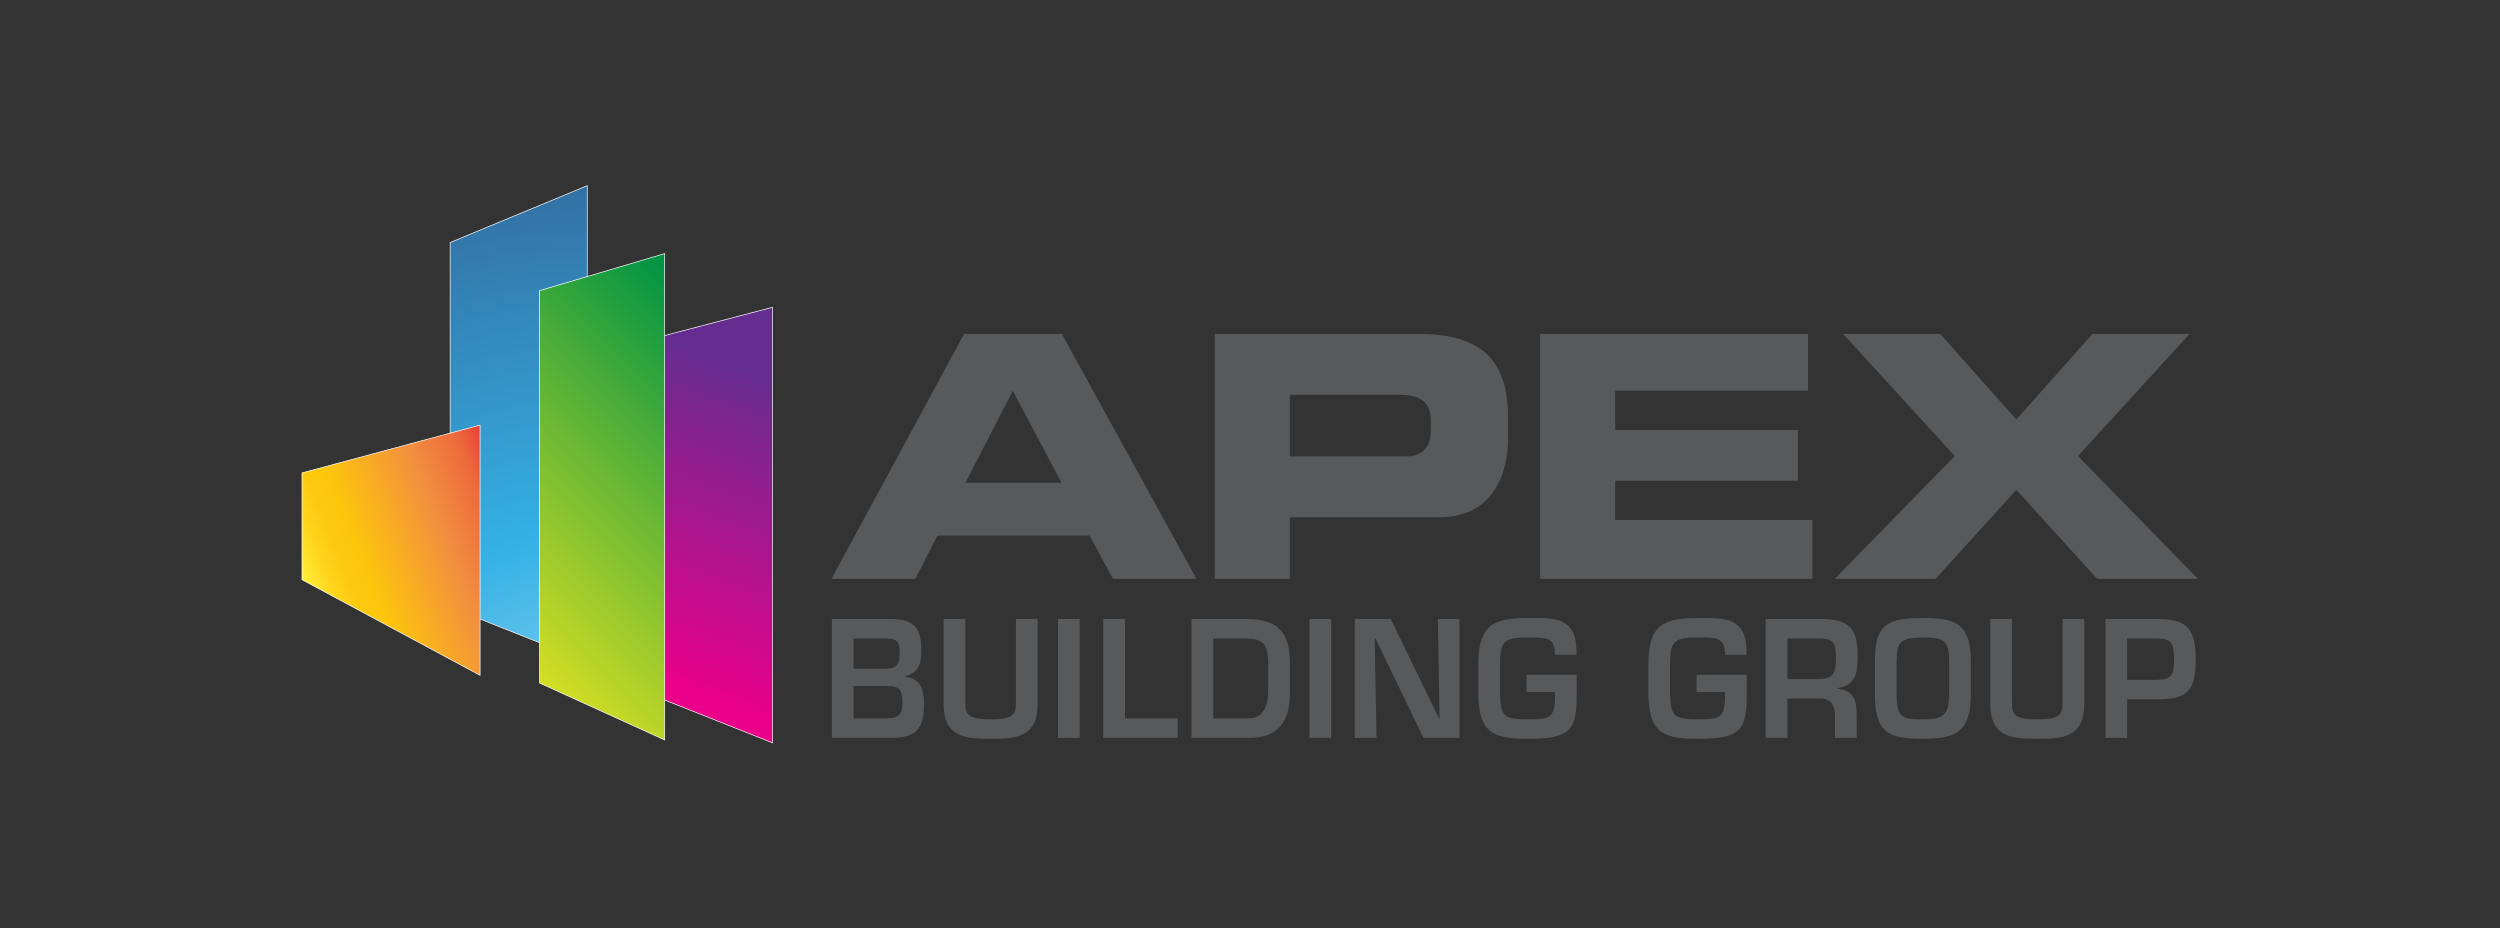 <?xml version="1.0" encoding="utf-8"?>
<!-- Generator: Adobe Illustrator 15.0.0, SVG Export Plug-In . SVG Version: 6.00 Build 0)  -->
<!DOCTYPE svg PUBLIC "-//W3C//DTD SVG 1.1//EN" "http://www.w3.org/Graphics/SVG/1.1/DTD/svg11.dtd">
<svg version="1.1" id="Layer_1" xmlns="http://www.w3.org/2000/svg" xmlns:xlink="http://www.w3.org/1999/xlink" x="0px" y="0px"
	 width="1846px" height="685.58px" viewBox="0 0 1846 685.58" enable-background="new 0 0 1846 685.58" xml:space="preserve">
<rect x="0" y="0" width="1846" height="685.58" fill="#333333" stroke="none"/>
<g>
	<g>
		<path fill="#58595B" d="M711.891,246.588h72.179l99.413,180.831h-61.697L804.55,395.44H692.159l-16.244,31.979h-61.939
			L711.891,246.588z M712.885,356.483h70.94l-35.973-67.941L712.885,356.483z"/>
		<path fill="#58595B" d="M896.947,246.588h151.117c52.697,0,65.44,26.472,65.44,61.939v15.482
			c0,26.978-11.752,57.942-50.958,57.942H952.391v45.467h-55.444V246.588L896.947,246.588z M952.391,336.998h86.171
			c12.995,0,17.984-8.486,17.984-19.223v-6.997c0-12.238-5.986-19.233-22.723-19.233h-81.433V336.998z"/>
		<path fill="#58595B" d="M1137.208,246.588h197.832v41.954h-142.372v28.979h134.869v37.465h-134.869v28.977h145.607v43.456
			h-201.063V246.588H1137.208z"/>
		<path fill="#58595B" d="M1443.407,336.755l-82.411-90.165h71.672l56.201,63.187l56.201-63.187h71.694l-82.431,90.165L1623,427.418
			h-74.439l-59.688-65.692l-59.685,65.692h-74.442L1443.407,336.755z"/>
	</g>
	<g>
		
			<radialGradient id="SVGID_1_" cx="949.562" cy="-198.766" r="203.337" gradientTransform="matrix(2.029 0 0 2.629 -1507.377 1147.742)" gradientUnits="userSpaceOnUse">
			<stop  offset="0" style="stop-color:#AEE0F4"/>
			<stop  offset="0.426" style="stop-color:#34B1E6"/>
			<stop  offset="0.984" style="stop-color:#33679A"/>
		</radialGradient>
		<polygon fill="url(#SVGID_1_)" stroke="#FFFFFF" stroke-width="0.5" stroke-miterlimit="10" points="332.387,448.331 
			433.621,488.587 433.621,137.09 332.401,179.064 		"/>
		
			<linearGradient id="SVGID_2_" gradientUnits="userSpaceOnUse" x1="488.083" y1="-291.993" x2="602.742" y2="-376.035" gradientTransform="matrix(1 0 -0.142 1.507 -289.287 912.231)">
			<stop  offset="0" style="stop-color:#FFF23A"/>
			<stop  offset="0.04" style="stop-color:#FEE62D"/>
			<stop  offset="0.117" style="stop-color:#FED41A"/>
			<stop  offset="0.196" style="stop-color:#FDC90F"/>
			<stop  offset="0.281" style="stop-color:#FDC60B"/>
			<stop  offset="0.668" style="stop-color:#F28F3F"/>
			<stop  offset="0.888" style="stop-color:#ED693C"/>
			<stop  offset="1" style="stop-color:#E83E39"/>
		</linearGradient>
		<polygon fill="url(#SVGID_2_)" stroke="#FFFFFF" stroke-width="0.5" stroke-miterlimit="10" points="223,428.069 354.494,498.656 
			354.487,313.872 223,349.17 		"/>
		
			<linearGradient id="SVGID_3_" gradientUnits="userSpaceOnUse" x1="876.435" y1="629.658" x2="789.693" y2="403.009" gradientTransform="matrix(1 0 0 -1 -306 904.157)">
			<stop  offset="0.016" style="stop-color:#652D90"/>
			<stop  offset="1" style="stop-color:#EB008B"/>
		</linearGradient>
		<polygon fill="url(#SVGID_3_)" stroke="#FFFFFF" stroke-width="0.5" stroke-miterlimit="10" points="476.268,511.111 
			570.377,548.49 570.36,226.918 474.199,252.113 		"/>
		
			<linearGradient id="SVGID_4_" gradientUnits="userSpaceOnUse" x1="665.573" y1="438.632" x2="870.322" y2="643.381" gradientTransform="matrix(1 0 0 -1 -306 904.157)">
			<stop  offset="0" style="stop-color:#D6DE23"/>
			<stop  offset="0.984" style="stop-color:#009345"/>
		</linearGradient>
		<polygon fill="url(#SVGID_4_)" stroke="#FFFFFF" stroke-width="0.5" stroke-miterlimit="10" points="398.36,504.313 
			490.808,546.399 490.8,187.255 398.375,214.616 		"/>
	</g>
	<g>
		<path fill="#58595B" d="M614.25,544.84v-87.806h41.484c16.349,0,24.581,3.521,24.581,22.843c0,10.053-1.775,16.844-11.907,19.432
			v0.458c11.683,1.405,13.908,9.484,13.908,20.606c0,19.438-7.563,24.467-25.137,24.467H614.25z M630.261,493.809h23.03
			c9.001,0,11.004-2.93,11.004-12.293c0-9.379-3.553-10.07-11.454-10.07h-22.581V493.809z M630.261,530.451h21.914
			c9.565,0,14.132-0.716,14.132-11.482c0-9.598-2.011-12.409-11.462-12.409h-24.581v23.892H630.261z"/>
		<path fill="#58595B" d="M766.174,457.035v62.409c0,24.469-14.566,26.107-34.812,26.107c-19.574,0-34.59-1.522-34.59-26.107
			v-62.409h16.02v62.409c0,9.01,3.112,11.696,18.57,11.696c14.798,0,18.802-2.215,18.802-11.696v-62.409H766.174L766.174,457.035z"
			/>
		<path fill="#58595B" d="M797.201,544.84H781.18v-87.806h16.021V544.84z"/>
		<path fill="#58595B" d="M830.677,530.451h38.93v14.388h-54.949v-87.807h16.02V530.451L830.677,530.451z"/>
		<path fill="#58595B" d="M879.831,457.035h39.823c23.033,0,32.803,8.789,32.803,32.681v20.703c0,18.271-4.889,34.422-30.134,34.422
			h-42.493V457.035L879.831,457.035z M922.323,530.451c10.795,0,14.123-10.197,14.123-20.036v-20.701
			c0-14.65-4.556-18.271-16.792-18.271h-23.803v59.004h26.472V530.451z"/>
		<path fill="#58595B" d="M982.934,544.84H966.92v-87.806h16.014V544.84z"/>
		<path fill="#58595B" d="M1061.687,457.035h16.012v87.806h-26.594l-35.483-73.397h-0.541l1.336,73.397h-16.032v-87.806h26.484
			l35.707,73.416h0.451L1061.687,457.035z"/>
		<path fill="#58595B" d="M1164.23,498.242v15.935c0,25.988-6.237,31.373-35.933,31.373c-26.703,0-36.703-4.925-36.703-34.658
			v-20.133c0-29.272,10.899-34.421,36.703-34.421c20.353,0,36.369-1.053,35.82,27.16H1148.2c0-12.887-5.992-12.77-19.902-12.77
			c-18.683,0-20.464,3.05-20.689,20.03v20.133c0.226,18.387,2.892,20.245,20.689,20.245c15.243,0,19.902-0.355,19.902-16.963v-3.168
			h-21.011v-12.769h37.041V498.242z"/>
		<path fill="#58595B" d="M1289.792,498.242v15.935c0,25.988-6.236,31.373-35.933,31.373c-26.687,0-36.701-4.925-36.701-34.658
			v-20.133c0-29.272,10.901-34.421,36.701-34.421c20.354,0,36.368-1.053,35.82,27.16h-15.918c0-12.887-5.995-12.77-19.905-12.77
			c-18.68,0-20.464,3.05-20.689,20.03v20.133c0.226,18.387,2.893,20.245,20.689,20.245c15.243,0,19.905-0.355,19.905-16.963v-3.168
			h-21.014v-12.769h37.044V498.242z"/>
		<path fill="#58595B" d="M1319.812,515.801v29.037h-16.026v-87.807h42.602c18.248,0.475,25.261,6.453,25.261,26.343
			c0,13.006-0.676,22.486-14.791,24.705v0.475c11.333,1.049,14.115,7.482,14.115,19.896v16.389h-16.014V528.45
			c0-7.365-2.892-12.533-10.562-12.652h-24.585V515.801z M1340.936,501.412c11.805,0,14.696-2.454,14.696-15.341
			c0-12.41-2.121-14.628-13.581-14.628h-22.241v29.969H1340.936z"/>
		<path fill="#58595B" d="M1455.283,488.413v23.649c0,28.106-10.353,33.489-35.592,33.489c-25.802,0-35.273-4.689-35.273-33.489
			v-23.649c0-27.282,8.793-32.072,35.273-32.072C1443.707,456.34,1455.283,460.202,1455.283,488.413z M1400.445,488.413v23.649
			c0,17.438,3.216,19.078,19.244,19.078c14.564,0,19.564-2.095,19.564-19.078v-23.649c0.339-16.492-5.337-17.682-19.564-17.682
			C1402.438,470.731,1400.785,474.489,1400.445,488.413z"/>
		<path fill="#58595B" d="M1539.018,457.035v62.409c0,24.469-14.565,26.107-34.806,26.107c-19.584,0-34.596-1.522-34.596-26.107
			v-62.409h16.012v62.409c0,9.01,3.117,11.696,18.584,11.696c14.79,0,18.796-2.215,18.796-11.696v-62.409H1539.018L1539.018,457.035
			z"/>
		<path fill="#58595B" d="M1554.702,457.035h36.929c22.36,0,29.692,5.619,29.692,30.205c0,24.822-7.894,29.155-29.692,29.155
			h-20.919v28.445h-16.01V457.035z M1591.631,502.002c11.457-0.233,13.679-2.471,13.679-14.763c0-12.413-1.67-15.915-13.679-15.797
			h-20.919v30.56H1591.631z"/>
	</g>
</g>
</svg>
